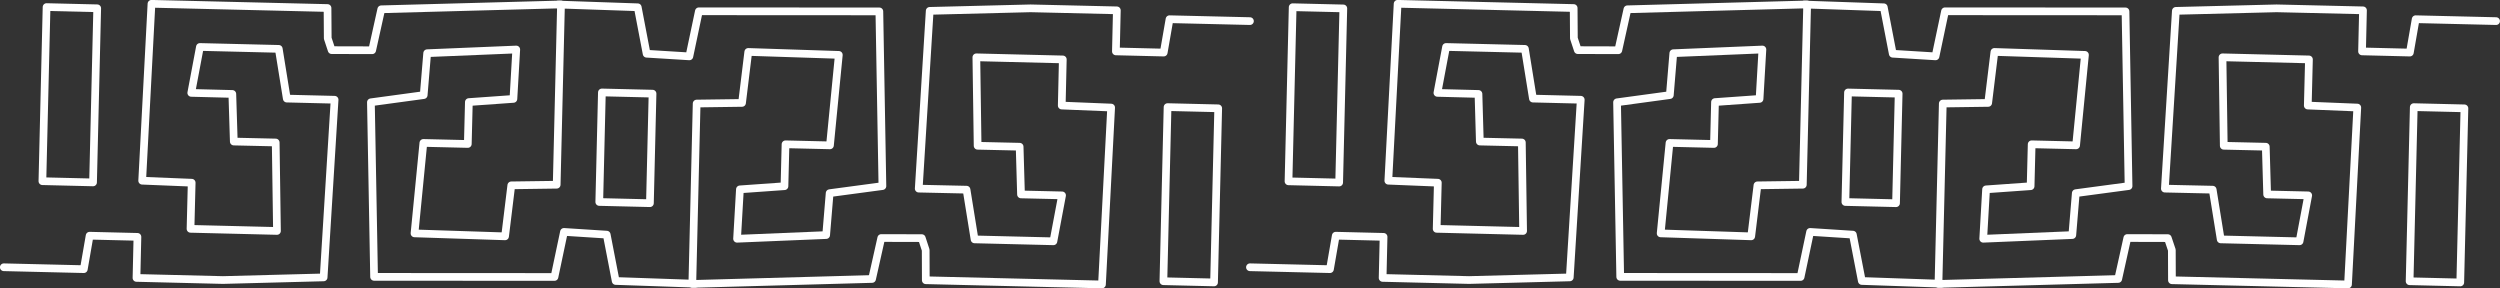 <svg xmlns="http://www.w3.org/2000/svg" id="Capa_2" data-name="Capa 2" viewBox="0 0 236.85 27.31"><rect x="0" y="0" width="236.85" height="27.31" fill="#333333" stroke="none"/><defs><style>      .cls-1 {        fill: none;        stroke: #fff;        stroke-linecap: round;        stroke-linejoin: round;        stroke-width: .73px;      }    </style></defs><g id="Capa_1-2" data-name="Capa 1"><g><g><polyline class="cls-1" points=".36 25.32 7.94 25.5 8.49 22.33 13.02 22.44 12.93 26.33 21.12 26.53 30.66 26.28 31.7 9.45 27.17 9.34 26.41 4.63 18.94 4.45 18.12 8.8 22.01 8.9 22.15 13.41 26.12 13.5 26.24 21.88 18.05 21.68 18.16 17.31 13.47 17.12 14.35 .36 31.03 .76 31.05 3.63 31.42 4.75 35.26 4.76 36.12 .88 53.15 .42 52.74 17.5 48.44 17.56 47.85 22.39 39.27 22.11 40.11 13.54 44.32 13.64 44.42 9.67 48.64 9.37 48.91 4.69 40.47 5.04 40.14 9.01 35.14 9.69 35.44 26.23 52.53 26.24 53.43 21.97 57.48 22.23 58.33 26.62 65.87 26.88"></polyline><polyline class="cls-1" points="118.42 2 110.8 1.82 110.25 4.98 105.72 4.87 105.81 .98 97.63 .79 88.08 1.03 87.04 17.87 91.57 17.97 92.33 22.68 99.8 22.86 100.62 18.51 96.73 18.42 96.6 13.9 92.62 13.81 92.5 5.43 100.69 5.63 100.59 10 105.27 10.19 104.4 26.95 87.71 26.55 87.7 23.69 87.33 22.56 83.49 22.55 82.62 26.43 65.59 26.9 66 9.81 70.3 9.75 70.89 4.92 79.47 5.2 78.63 13.77 74.42 13.67 74.32 17.64 70.1 17.94 69.83 22.62 78.27 22.27 78.6 18.3 83.6 17.63 83.31 1.08 66.21 1.07 65.31 5.34 61.26 5.09 60.42 .69 52.87 .43"></polyline><rect class="cls-1" x="56.9" y="8.81" width="4.8" height="10.38" transform="translate(.35 -1.41) rotate(1.37)"></rect><rect class="cls-1" x="4.21" y=".73" width="4.8" height="16.5" transform="translate(.22 -.16) rotate(1.37)"></rect><rect class="cls-1" x="110.42" y="10.2" width="4.8" height="16.5" transform="translate(.47 -2.69) rotate(1.37)"></rect></g><g><polyline class="cls-1" points="118.42 25.32 126 25.5 126.55 22.33 131.08 22.44 130.99 26.33 139.18 26.53 148.72 26.28 149.76 9.45 145.23 9.34 144.47 4.63 137 4.45 136.18 8.8 140.07 8.9 140.2 13.41 144.18 13.5 144.3 21.88 136.11 21.68 136.22 17.31 131.53 17.12 132.41 .36 149.09 .76 149.11 3.63 149.48 4.75 153.32 4.76 154.18 .88 171.21 .42 170.8 17.5 166.5 17.56 165.91 22.39 157.33 22.11 158.17 13.54 162.38 13.64 162.48 9.67 166.7 9.37 166.97 4.69 158.53 5.04 158.2 9.01 153.2 9.69 153.5 26.23 170.59 26.24 171.49 21.97 175.54 22.23 176.39 26.62 183.93 26.88"></polyline><polyline class="cls-1" points="236.48 2 228.86 1.82 228.31 4.98 223.78 4.87 223.87 .98 215.68 .79 206.14 1.03 205.1 17.87 209.63 17.97 210.39 22.68 217.86 22.86 218.68 18.51 214.79 18.42 214.66 13.9 210.68 13.81 210.56 5.43 218.75 5.63 218.64 10 223.33 10.19 222.45 26.95 205.77 26.55 205.76 23.69 205.38 22.56 201.54 22.55 200.68 26.43 183.65 26.9 184.06 9.81 188.36 9.75 188.95 4.92 197.53 5.2 196.69 13.77 192.48 13.67 192.38 17.64 188.16 17.94 187.89 22.62 196.33 22.27 196.66 18.3 201.66 17.63 201.37 1.08 184.27 1.07 183.37 5.34 179.32 5.09 178.47 .69 170.93 .43"></polyline><rect class="cls-1" x="174.96" y="8.81" width="4.8" height="10.38" transform="translate(.38 -4.23) rotate(1.37)"></rect><rect class="cls-1" x="122.27" y=".73" width="4.8" height="16.5" transform="translate(.25 -2.97) rotate(1.37)"></rect><rect class="cls-1" x="228.48" y="10.2" width="4.8" height="16.5" transform="translate(.51 -5.51) rotate(1.37)"></rect></g></g></g></svg>